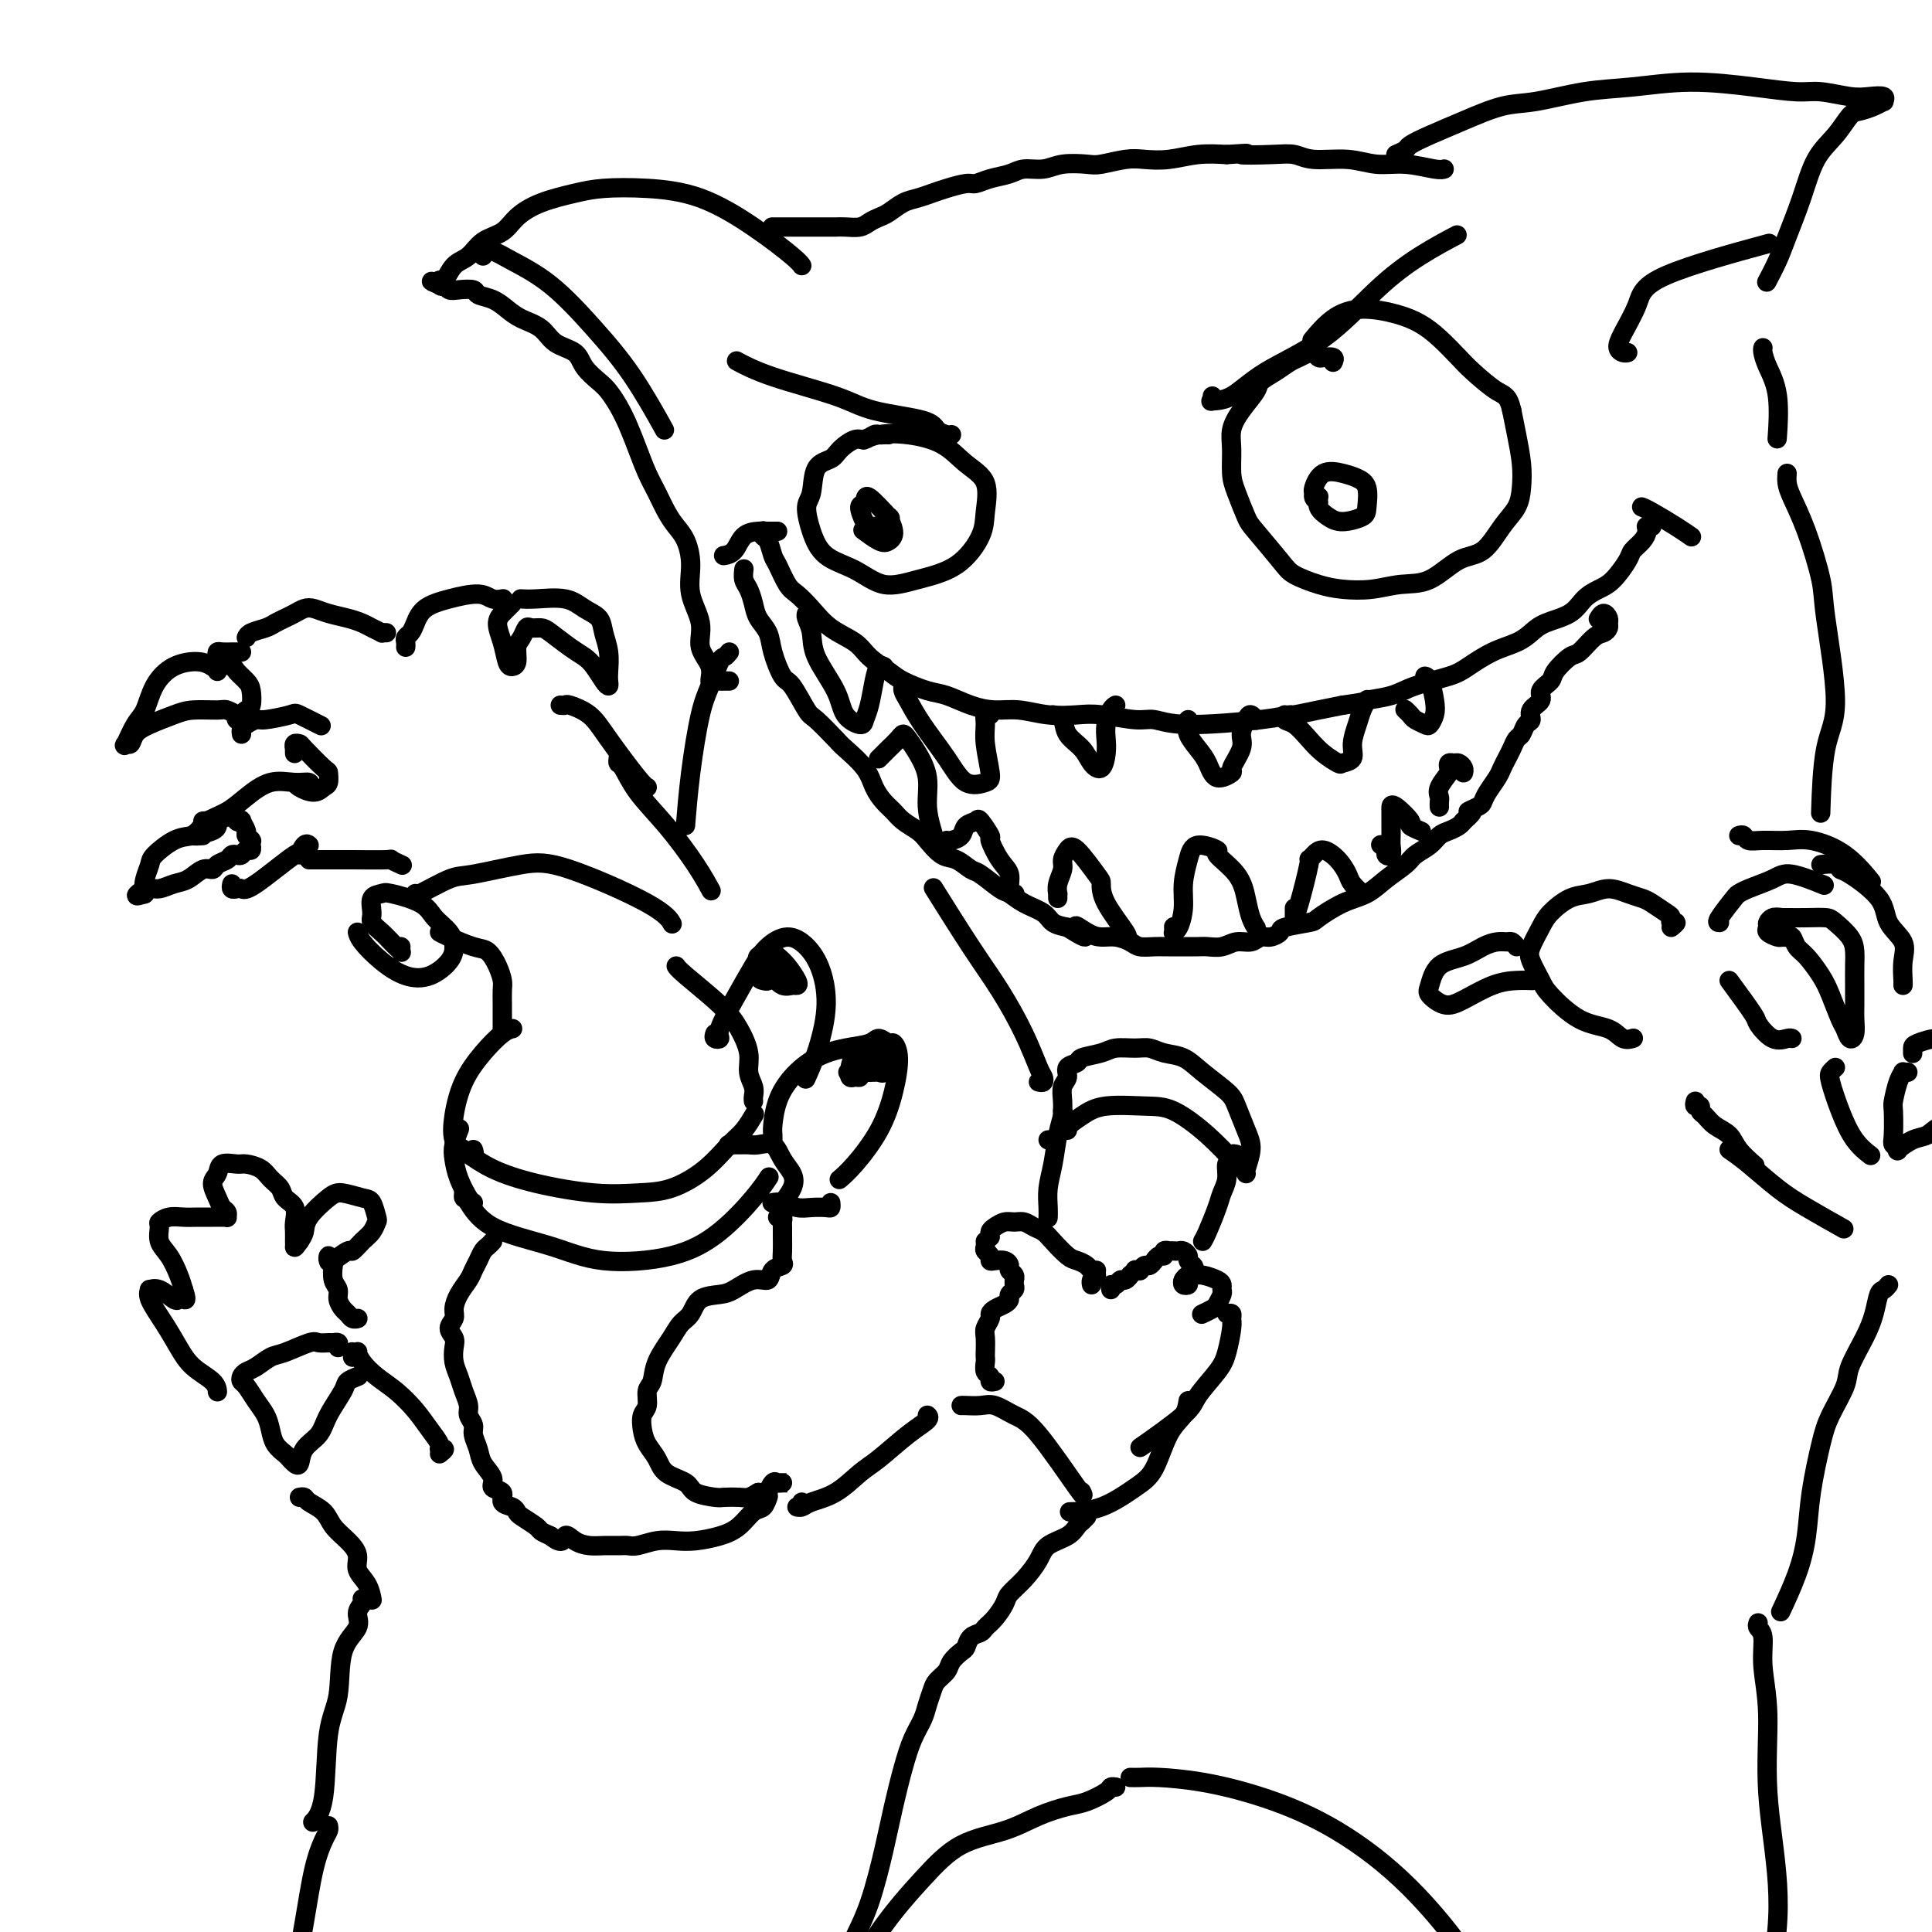<svg viewBox='0 0 400 400' version='1.1' xmlns='http://www.w3.org/2000/svg' xmlns:xlink='http://www.w3.org/1999/xlink'><g fill='none' stroke='rgb(0,0,0)' stroke-width='4' stroke-linecap='round' stroke-linejoin='round'><path d='M96,247c-0.042,0.435 -0.084,0.870 0,1c0.084,0.130 0.294,-0.046 1,1c0.706,1.046 1.908,3.315 5,5c3.092,1.685 8.074,2.787 12,4c3.926,1.213 6.797,2.538 11,3c4.203,0.462 9.740,0.060 14,-1c4.260,-1.060 7.245,-2.779 10,-5c2.755,-2.221 5.280,-4.944 7,-7c1.720,-2.056 2.634,-3.445 3,-4c0.366,-0.555 0.183,-0.278 0,0'/><path d='M98,249c-0.224,-0.073 -0.449,-0.146 -1,-1c-0.551,-0.854 -1.429,-2.488 -2,-4c-0.571,-1.512 -0.833,-2.900 -1,-4c-0.167,-1.100 -0.237,-1.912 0,-3c0.237,-1.088 0.782,-2.454 1,-3c0.218,-0.546 0.109,-0.273 0,0'/><path d='M95,238c-0.126,-0.042 -0.252,-0.085 0,0c0.252,0.085 0.883,0.296 2,1c1.117,0.704 2.719,1.901 5,3c2.281,1.099 5.242,2.102 9,3c3.758,0.898 8.312,1.692 12,2c3.688,0.308 6.510,0.131 9,0c2.490,-0.131 4.646,-0.214 7,-1c2.354,-0.786 4.904,-2.274 7,-4c2.096,-1.726 3.737,-3.689 5,-5c1.263,-1.311 2.148,-1.968 3,-3c0.852,-1.032 1.672,-2.438 2,-3c0.328,-0.562 0.164,-0.281 0,0'/><path d='M151,237c-0.176,-0.001 -0.353,-0.003 0,0c0.353,0.003 1.235,0.010 2,0c0.765,-0.010 1.413,-0.036 2,0c0.587,0.036 1.112,0.133 2,0c0.888,-0.133 2.140,-0.498 3,0c0.860,0.498 1.330,1.857 2,3c0.670,1.143 1.540,2.069 2,3c0.460,0.931 0.508,1.866 0,3c-0.508,1.134 -1.574,2.467 -2,3c-0.426,0.533 -0.213,0.267 0,0'/><path d='M98,238c0.168,0.504 0.337,1.007 0,1c-0.337,-0.007 -1.179,-0.525 -2,-1c-0.821,-0.475 -1.622,-0.908 -2,-2c-0.378,-1.092 -0.332,-2.843 0,-5c0.332,-2.157 0.951,-4.722 2,-7c1.049,-2.278 2.529,-4.270 4,-6c1.471,-1.730 2.935,-3.196 4,-4c1.065,-0.804 1.733,-0.944 2,-1c0.267,-0.056 0.134,-0.028 0,0'/><path d='M156,228c-0.033,-0.263 -0.067,-0.527 0,-1c0.067,-0.473 0.234,-1.156 0,-2c-0.234,-0.844 -0.868,-1.851 -1,-3c-0.132,-1.149 0.238,-2.441 0,-4c-0.238,-1.559 -1.083,-3.385 -2,-5c-0.917,-1.615 -1.906,-3.021 -4,-5c-2.094,-1.979 -5.295,-4.533 -7,-6c-1.705,-1.467 -1.916,-1.848 -2,-2c-0.084,-0.152 -0.042,-0.076 0,0'/><path d='M104,213c0.000,0.300 0.001,0.601 0,0c-0.001,-0.601 -0.002,-2.103 0,-3c0.002,-0.897 0.009,-1.190 0,-2c-0.009,-0.810 -0.034,-2.138 0,-3c0.034,-0.862 0.125,-1.257 0,-2c-0.125,-0.743 -0.468,-1.835 -1,-3c-0.532,-1.165 -1.253,-2.403 -2,-3c-0.747,-0.597 -1.520,-0.552 -3,-1c-1.480,-0.448 -3.668,-1.390 -5,-2c-1.332,-0.610 -1.809,-0.889 -2,-1c-0.191,-0.111 -0.095,-0.056 0,0'/><path d='M83,196c-0.025,0.397 -0.051,0.794 0,1c0.051,0.206 0.178,0.221 0,0c-0.178,-0.221 -0.660,-0.677 -1,-1c-0.340,-0.323 -0.538,-0.514 -1,-1c-0.462,-0.486 -1.189,-1.268 -2,-2c-0.811,-0.732 -1.708,-1.413 -2,-2c-0.292,-0.587 0.019,-1.080 0,-2c-0.019,-0.920 -0.368,-2.266 0,-3c0.368,-0.734 1.454,-0.857 2,-1c0.546,-0.143 0.553,-0.306 2,0c1.447,0.306 4.334,1.082 6,2c1.666,0.918 2.110,1.980 3,3c0.890,1.020 2.228,1.999 3,3c0.772,1.001 0.980,2.026 1,3c0.020,0.974 -0.149,1.898 -1,3c-0.851,1.102 -2.386,2.383 -4,3c-1.614,0.617 -3.308,0.571 -5,0c-1.692,-0.571 -3.381,-1.669 -5,-3c-1.619,-1.331 -3.167,-2.897 -4,-4c-0.833,-1.103 -0.952,-1.744 -1,-2c-0.048,-0.256 -0.024,-0.128 0,0'/><path d='M86,185c-0.173,0.324 -0.346,0.649 1,0c1.346,-0.649 4.212,-2.271 6,-3c1.788,-0.729 2.497,-0.566 5,-1c2.503,-0.434 6.801,-1.464 10,-2c3.199,-0.536 5.301,-0.577 10,1c4.699,1.577 11.996,4.771 16,7c4.004,2.229 4.715,3.494 5,4c0.285,0.506 0.142,0.253 0,0'/><path d='M160,236c-0.004,0.084 -0.008,0.169 0,0c0.008,-0.169 0.026,-0.591 0,-1c-0.026,-0.409 -0.098,-0.806 0,-2c0.098,-1.194 0.365,-3.184 1,-5c0.635,-1.816 1.636,-3.458 3,-5c1.364,-1.542 3.090,-2.983 5,-4c1.910,-1.017 4.003,-1.609 6,-2c1.997,-0.391 3.898,-0.582 5,-1c1.102,-0.418 1.404,-1.062 2,-1c0.596,0.062 1.487,0.832 2,1c0.513,0.168 0.647,-0.265 1,0c0.353,0.265 0.924,1.227 1,3c0.076,1.773 -0.344,4.356 -1,7c-0.656,2.644 -1.547,5.348 -3,8c-1.453,2.652 -3.468,5.253 -5,7c-1.532,1.747 -2.581,2.642 -3,3c-0.419,0.358 -0.210,0.179 0,0'/><path d='M178,219c-0.145,0.331 -0.290,0.663 0,1c0.290,0.337 1.017,0.680 1,1c-0.017,0.320 -0.776,0.617 -1,1c-0.224,0.383 0.086,0.853 0,1c-0.086,0.147 -0.570,-0.027 -1,0c-0.430,0.027 -0.807,0.255 -1,0c-0.193,-0.255 -0.204,-0.994 0,-2c0.204,-1.006 0.622,-2.278 1,-3c0.378,-0.722 0.715,-0.894 1,-1c0.285,-0.106 0.518,-0.148 1,0c0.482,0.148 1.211,0.484 2,1c0.789,0.516 1.636,1.210 2,2c0.364,0.790 0.244,1.676 0,2c-0.244,0.324 -0.612,0.087 -1,0c-0.388,-0.087 -0.797,-0.023 -2,0c-1.203,0.023 -3.201,0.007 -4,0c-0.799,-0.007 -0.400,-0.003 0,0'/><path d='M148,214c-0.130,0.397 -0.260,0.795 0,1c0.260,0.205 0.911,0.218 1,0c0.089,-0.218 -0.385,-0.666 0,-2c0.385,-1.334 1.628,-3.555 3,-6c1.372,-2.445 2.871,-5.115 4,-7c1.129,-1.885 1.887,-2.984 3,-4c1.113,-1.016 2.580,-1.950 4,-2c1.420,-0.050 2.794,0.782 4,2c1.206,1.218 2.246,2.821 3,5c0.754,2.179 1.223,4.935 1,8c-0.223,3.065 -1.137,6.441 -2,9c-0.863,2.559 -1.675,4.303 -2,5c-0.325,0.697 -0.162,0.349 0,0'/><path d='M160,202c-0.445,-0.111 -0.889,-0.223 -1,0c-0.111,0.223 0.112,0.779 0,1c-0.112,0.221 -0.560,0.107 -1,0c-0.440,-0.107 -0.872,-0.208 -1,-1c-0.128,-0.792 0.048,-2.274 0,-3c-0.048,-0.726 -0.321,-0.696 0,-1c0.321,-0.304 1.235,-0.943 2,-1c0.765,-0.057 1.380,0.468 2,1c0.620,0.532 1.246,1.072 2,2c0.754,0.928 1.635,2.243 2,3c0.365,0.757 0.213,0.957 0,1c-0.213,0.043 -0.488,-0.069 -1,0c-0.512,0.069 -1.262,0.320 -2,0c-0.738,-0.320 -1.466,-1.209 -2,-2c-0.534,-0.791 -0.875,-1.482 -1,-2c-0.125,-0.518 -0.036,-0.862 0,-1c0.036,-0.138 0.018,-0.069 0,0'/><path d='M172,249c0.041,0.420 0.082,0.841 0,1c-0.082,0.159 -0.289,0.057 -1,0c-0.711,-0.057 -1.928,-0.068 -3,0c-1.072,0.068 -1.999,0.214 -3,0c-1.001,-0.214 -2.077,-0.788 -3,-1c-0.923,-0.212 -1.692,-0.060 -2,0c-0.308,0.060 -0.154,0.030 0,0'/><path d='M161,252c0.423,-0.094 0.845,-0.187 1,0c0.155,0.187 0.041,0.656 0,1c-0.041,0.344 -0.009,0.565 0,1c0.009,0.435 -0.005,1.085 0,2c0.005,0.915 0.028,2.096 0,3c-0.028,0.904 -0.106,1.533 0,2c0.106,0.467 0.397,0.773 0,1c-0.397,0.227 -1.483,0.376 -2,1c-0.517,0.624 -0.464,1.723 -1,2c-0.536,0.277 -1.663,-0.270 -3,0c-1.337,0.270 -2.886,1.356 -4,2c-1.114,0.644 -1.792,0.845 -3,1c-1.208,0.155 -2.947,0.263 -4,1c-1.053,0.737 -1.419,2.102 -2,3c-0.581,0.898 -1.375,1.328 -2,2c-0.625,0.672 -1.081,1.588 -2,3c-0.919,1.412 -2.303,3.322 -3,5c-0.697,1.678 -0.709,3.124 -1,4c-0.291,0.876 -0.860,1.182 -1,2c-0.140,0.818 0.151,2.147 0,3c-0.151,0.853 -0.744,1.229 -1,2c-0.256,0.771 -0.174,1.935 0,3c0.174,1.065 0.439,2.029 1,3c0.561,0.971 1.418,1.949 2,3c0.582,1.051 0.889,2.177 2,3c1.111,0.823 3.025,1.345 4,2c0.975,0.655 1.009,1.444 2,2c0.991,0.556 2.937,0.878 4,1c1.063,0.122 1.244,0.043 2,0c0.756,-0.043 2.088,-0.050 3,0c0.912,0.050 1.403,0.157 2,0c0.597,-0.157 1.298,-0.579 2,-1'/><path d='M157,309c2.415,0.121 1.954,0.425 2,0c0.046,-0.425 0.599,-1.578 1,-2c0.401,-0.422 0.648,-0.113 1,0c0.352,0.113 0.808,0.030 1,0c0.192,-0.030 0.119,-0.008 0,0c-0.119,0.008 -0.283,0.002 0,0c0.283,-0.002 1.014,-0.001 1,0c-0.014,0.001 -0.775,0.000 -1,0c-0.225,-0.000 0.084,-0.000 0,0c-0.084,0.000 -0.561,0.000 -1,0c-0.439,-0.000 -0.840,-0.000 -1,0c-0.160,0.000 -0.080,0.000 0,0'/><path d='M102,257c-0.333,0.357 -0.666,0.714 -1,1c-0.334,0.286 -0.670,0.502 -1,1c-0.330,0.498 -0.653,1.278 -1,2c-0.347,0.722 -0.719,1.387 -1,2c-0.281,0.613 -0.472,1.175 -1,2c-0.528,0.825 -1.392,1.912 -2,3c-0.608,1.088 -0.962,2.178 -1,3c-0.038,0.822 0.238,1.378 0,2c-0.238,0.622 -0.989,1.310 -1,2c-0.011,0.690 0.718,1.381 1,2c0.282,0.619 0.118,1.167 0,2c-0.118,0.833 -0.190,1.952 0,3c0.190,1.048 0.643,2.024 1,3c0.357,0.976 0.616,1.951 1,3c0.384,1.049 0.891,2.171 1,3c0.109,0.829 -0.179,1.366 0,2c0.179,0.634 0.827,1.367 1,2c0.173,0.633 -0.127,1.168 0,2c0.127,0.832 0.683,1.962 1,3c0.317,1.038 0.395,1.984 1,3c0.605,1.016 1.738,2.103 2,3c0.262,0.897 -0.347,1.602 0,2c0.347,0.398 1.649,0.487 2,1c0.351,0.513 -0.249,1.451 0,2c0.249,0.549 1.347,0.710 2,1c0.653,0.290 0.860,0.707 1,1c0.140,0.293 0.213,0.460 1,1c0.787,0.540 2.289,1.453 3,2c0.711,0.547 0.632,0.728 1,1c0.368,0.272 1.184,0.636 2,1'/><path d='M114,318c2.763,2.276 2.669,0.466 3,0c0.331,-0.466 1.086,0.411 2,1c0.914,0.589 1.986,0.891 3,1c1.014,0.109 1.968,0.025 3,0c1.032,-0.025 2.141,0.007 3,0c0.859,-0.007 1.467,-0.054 2,0c0.533,0.054 0.992,0.208 2,0c1.008,-0.208 2.566,-0.778 4,-1c1.434,-0.222 2.744,-0.095 4,0c1.256,0.095 2.459,0.157 4,0c1.541,-0.157 3.422,-0.533 5,-1c1.578,-0.467 2.854,-1.026 4,-2c1.146,-0.974 2.163,-2.364 3,-3c0.837,-0.636 1.495,-0.517 2,-1c0.505,-0.483 0.859,-1.566 1,-2c0.141,-0.434 0.071,-0.217 0,0'/><path d='M91,301c0.547,-0.435 1.095,-0.871 1,-1c-0.095,-0.129 -0.832,0.047 -1,0c-0.168,-0.047 0.234,-0.319 0,-1c-0.234,-0.681 -1.102,-1.771 -2,-3c-0.898,-1.229 -1.824,-2.596 -3,-4c-1.176,-1.404 -2.601,-2.846 -4,-4c-1.399,-1.154 -2.771,-2.022 -4,-3c-1.229,-0.978 -2.315,-2.067 -3,-3c-0.685,-0.933 -0.968,-1.710 -1,-2c-0.032,-0.290 0.188,-0.091 0,0c-0.188,0.091 -0.782,0.076 -1,0c-0.218,-0.076 -0.059,-0.213 0,0c0.059,0.213 0.017,0.775 0,1c-0.017,0.225 -0.008,0.112 0,0'/><path d='M70,279c0.097,-0.424 0.195,-0.847 0,-1c-0.195,-0.153 -0.682,-0.034 -1,0c-0.318,0.034 -0.469,-0.017 -1,0c-0.531,0.017 -1.444,0.102 -2,0c-0.556,-0.102 -0.754,-0.392 -2,0c-1.246,0.392 -3.539,1.467 -5,2c-1.461,0.533 -2.091,0.524 -3,1c-0.909,0.476 -2.098,1.435 -3,2c-0.902,0.565 -1.518,0.735 -2,1c-0.482,0.265 -0.830,0.626 -1,1c-0.170,0.374 -0.161,0.760 0,1c0.161,0.240 0.476,0.333 1,1c0.524,0.667 1.257,1.909 2,3c0.743,1.091 1.494,2.033 2,3c0.506,0.967 0.765,1.961 1,3c0.235,1.039 0.445,2.123 1,3c0.555,0.877 1.456,1.546 2,2c0.544,0.454 0.730,0.691 1,1c0.270,0.309 0.623,0.689 1,1c0.377,0.311 0.777,0.553 1,0c0.223,-0.553 0.268,-1.902 1,-3c0.732,-1.098 2.151,-1.944 3,-3c0.849,-1.056 1.128,-2.321 2,-4c0.872,-1.679 2.339,-3.770 3,-5c0.661,-1.230 0.517,-1.598 1,-2c0.483,-0.402 1.591,-0.839 2,-1c0.409,-0.161 0.117,-0.046 0,0c-0.117,0.046 -0.058,0.023 0,0'/><path d='M74,273c0.089,-0.026 0.177,-0.051 0,0c-0.177,0.051 -0.621,0.179 -1,0c-0.379,-0.179 -0.694,-0.666 -1,-1c-0.306,-0.334 -0.604,-0.516 -1,-1c-0.396,-0.484 -0.890,-1.268 -1,-2c-0.110,-0.732 0.163,-1.410 0,-2c-0.163,-0.590 -0.762,-1.091 -1,-2c-0.238,-0.909 -0.117,-2.226 0,-3c0.117,-0.774 0.228,-1.004 0,-1c-0.228,0.004 -0.797,0.242 -1,0c-0.203,-0.242 -0.042,-0.963 0,-1c0.042,-0.037 -0.036,0.611 0,1c0.036,0.389 0.184,0.519 1,0c0.816,-0.519 2.299,-1.687 3,-2c0.701,-0.313 0.619,0.231 1,0c0.381,-0.231 1.224,-1.235 2,-2c0.776,-0.765 1.486,-1.290 2,-2c0.514,-0.710 0.832,-1.606 1,-2c0.168,-0.394 0.185,-0.287 0,-1c-0.185,-0.713 -0.572,-2.245 -1,-3c-0.428,-0.755 -0.899,-0.732 -2,-1c-1.101,-0.268 -2.834,-0.826 -4,-1c-1.166,-0.174 -1.766,0.036 -3,1c-1.234,0.964 -3.101,2.683 -4,4c-0.899,1.317 -0.828,2.234 -1,3c-0.172,0.766 -0.586,1.383 -1,2'/><path d='M62,257c-1.154,1.653 -1.039,1.284 -1,1c0.039,-0.284 0.004,-0.485 0,-1c-0.004,-0.515 0.025,-1.345 0,-2c-0.025,-0.655 -0.104,-1.134 0,-2c0.104,-0.866 0.391,-2.119 0,-3c-0.391,-0.881 -1.460,-1.389 -2,-2c-0.540,-0.611 -0.552,-1.326 -1,-2c-0.448,-0.674 -1.332,-1.307 -2,-2c-0.668,-0.693 -1.120,-1.448 -2,-2c-0.880,-0.552 -2.188,-0.903 -3,-1c-0.812,-0.097 -1.129,0.061 -2,0c-0.871,-0.061 -2.297,-0.339 -3,0c-0.703,0.339 -0.682,1.295 -1,2c-0.318,0.705 -0.975,1.159 -1,2c-0.025,0.841 0.582,2.068 1,3c0.418,0.932 0.645,1.570 1,2c0.355,0.430 0.836,0.651 1,1c0.164,0.349 0.011,0.825 0,1c-0.011,0.175 0.122,0.047 0,0c-0.122,-0.047 -0.497,-0.014 -1,0c-0.503,0.014 -1.134,0.007 -2,0c-0.866,-0.007 -1.969,-0.015 -3,0c-1.031,0.015 -1.991,0.052 -3,0c-1.009,-0.052 -2.069,-0.192 -3,0c-0.931,0.192 -1.735,0.715 -2,1c-0.265,0.285 0.009,0.330 0,1c-0.009,0.670 -0.301,1.963 0,3c0.301,1.037 1.197,1.818 2,3c0.803,1.182 1.515,2.766 2,4c0.485,1.234 0.742,2.117 1,3'/><path d='M38,267c0.829,2.473 0.400,2.155 0,2c-0.400,-0.155 -0.772,-0.148 -1,0c-0.228,0.148 -0.312,0.435 -1,0c-0.688,-0.435 -1.979,-1.594 -3,-2c-1.021,-0.406 -1.771,-0.059 -2,0c-0.229,0.059 0.061,-0.172 0,0c-0.061,0.172 -0.475,0.745 0,2c0.475,1.255 1.840,3.191 3,5c1.160,1.809 2.115,3.490 3,5c0.885,1.510 1.701,2.848 3,4c1.299,1.152 3.080,2.118 4,3c0.920,0.882 0.977,1.681 1,2c0.023,0.319 0.011,0.160 0,0'/><path d='M62,310c0.389,-0.072 0.779,-0.144 1,0c0.221,0.144 0.274,0.503 1,1c0.726,0.497 2.126,1.133 3,2c0.874,0.867 1.221,1.964 2,3c0.779,1.036 1.988,2.012 3,3c1.012,0.988 1.826,1.988 2,3c0.174,1.012 -0.293,2.036 0,3c0.293,0.964 1.347,1.867 2,3c0.653,1.133 0.907,2.497 1,3c0.093,0.503 0.027,0.144 0,0c-0.027,-0.144 -0.013,-0.072 0,0'/><path d='M75,331c0.137,0.263 0.273,0.527 0,1c-0.273,0.473 -0.956,1.157 -1,2c-0.044,0.843 0.550,1.846 0,3c-0.550,1.154 -2.246,2.460 -3,5c-0.754,2.540 -0.567,6.313 -1,9c-0.433,2.687 -1.487,4.287 -2,8c-0.513,3.713 -0.484,9.538 -1,13c-0.516,3.462 -1.576,4.561 -2,5c-0.424,0.439 -0.212,0.220 0,0'/><path d='M166,311c0.136,0.428 0.271,0.857 0,1c-0.271,0.143 -0.950,0.001 -1,0c-0.050,-0.001 0.529,0.140 1,0c0.471,-0.140 0.835,-0.561 2,-1c1.165,-0.439 3.133,-0.895 5,-2c1.867,-1.105 3.635,-2.860 5,-4c1.365,-1.140 2.327,-1.665 4,-3c1.673,-1.335 4.057,-3.482 6,-5c1.943,-1.518 3.446,-2.409 4,-3c0.554,-0.591 0.158,-0.883 0,-1c-0.158,-0.117 -0.079,-0.058 0,0'/><path d='M199,291c0.148,-0.014 0.296,-0.028 1,0c0.704,0.028 1.965,0.097 3,0c1.035,-0.097 1.843,-0.359 3,0c1.157,0.359 2.664,1.339 4,2c1.336,0.661 2.503,1.002 5,4c2.497,2.998 6.326,8.653 8,11c1.674,2.347 1.193,1.385 1,1c-0.193,-0.385 -0.096,-0.192 0,0'/><path d='M225,314c-0.341,0.358 -0.681,0.717 -1,1c-0.319,0.283 -0.616,0.491 -1,1c-0.384,0.509 -0.856,1.320 -2,2c-1.144,0.680 -2.960,1.231 -4,2c-1.040,0.769 -1.304,1.757 -2,3c-0.696,1.243 -1.826,2.742 -3,4c-1.174,1.258 -2.394,2.274 -3,3c-0.606,0.726 -0.600,1.163 -1,2c-0.400,0.837 -1.207,2.073 -2,3c-0.793,0.927 -1.573,1.543 -2,2c-0.427,0.457 -0.500,0.755 -1,1c-0.500,0.245 -1.428,0.436 -2,1c-0.572,0.564 -0.787,1.502 -1,2c-0.213,0.498 -0.424,0.555 -1,1c-0.576,0.445 -1.516,1.277 -2,2c-0.484,0.723 -0.510,1.337 -1,2c-0.490,0.663 -1.444,1.376 -2,2c-0.556,0.624 -0.715,1.161 -1,2c-0.285,0.839 -0.695,1.982 -1,3c-0.305,1.018 -0.504,1.912 -1,3c-0.496,1.088 -1.290,2.371 -2,4c-0.710,1.629 -1.336,3.604 -2,6c-0.664,2.396 -1.366,5.214 -2,8c-0.634,2.786 -1.201,5.539 -2,9c-0.799,3.461 -1.830,7.629 -3,11c-1.170,3.371 -2.479,5.945 -4,9c-1.521,3.055 -3.256,6.592 -6,10c-2.744,3.408 -6.498,6.688 -8,8c-1.502,1.312 -0.751,0.656 0,0'/><path d='M68,378c0.065,0.310 0.130,0.619 0,1c-0.130,0.381 -0.455,0.832 -1,2c-0.545,1.168 -1.309,3.053 -2,6c-0.691,2.947 -1.309,6.955 -2,11c-0.691,4.045 -1.455,8.128 -2,12c-0.545,3.872 -0.870,7.535 -1,9c-0.130,1.465 -0.065,0.733 0,0'/><path d='M206,286c-0.453,0.097 -0.906,0.194 -1,0c-0.094,-0.194 0.171,-0.680 0,-1c-0.171,-0.320 -0.778,-0.474 -1,-1c-0.222,-0.526 -0.061,-1.425 0,-2c0.061,-0.575 0.020,-0.826 0,-1c-0.020,-0.174 -0.020,-0.270 0,-1c0.020,-0.730 0.060,-2.093 0,-3c-0.060,-0.907 -0.220,-1.356 0,-2c0.220,-0.644 0.819,-1.482 1,-2c0.181,-0.518 -0.058,-0.716 0,-1c0.058,-0.284 0.412,-0.653 1,-1c0.588,-0.347 1.412,-0.670 2,-1c0.588,-0.330 0.942,-0.667 1,-1c0.058,-0.333 -0.181,-0.663 0,-1c0.181,-0.337 0.782,-0.682 1,-1c0.218,-0.318 0.055,-0.610 0,-1c-0.055,-0.390 0.000,-0.878 0,-1c-0.000,-0.122 -0.055,0.121 0,0c0.055,-0.121 0.218,-0.607 0,-1c-0.218,-0.393 -0.819,-0.693 -1,-1c-0.181,-0.307 0.058,-0.621 0,-1c-0.058,-0.379 -0.412,-0.823 -1,-1c-0.588,-0.177 -1.412,-0.089 -2,0c-0.588,0.089 -0.942,0.178 -1,0c-0.058,-0.178 0.181,-0.622 0,-1c-0.181,-0.378 -0.780,-0.689 -1,-1c-0.220,-0.311 -0.059,-0.622 0,-1c0.059,-0.378 0.017,-0.822 0,-1c-0.017,-0.178 -0.008,-0.089 0,0'/><path d='M227,264c-0.422,0.311 -0.844,0.622 -1,1c-0.156,0.378 -0.044,0.822 0,1c0.044,0.178 0.022,0.089 0,0'/><path d='M205,256c0.018,0.091 0.035,0.182 0,0c-0.035,-0.182 -0.123,-0.638 0,-1c0.123,-0.362 0.455,-0.630 1,-1c0.545,-0.370 1.301,-0.843 2,-1c0.699,-0.157 1.341,0.001 2,0c0.659,-0.001 1.335,-0.162 2,0c0.665,0.162 1.319,0.645 2,1c0.681,0.355 1.391,0.581 2,1c0.609,0.419 1.119,1.030 2,2c0.881,0.970 2.135,2.298 3,3c0.865,0.702 1.342,0.776 2,1c0.658,0.224 1.496,0.596 2,1c0.504,0.404 0.674,0.840 1,1c0.326,0.160 0.807,0.046 1,0c0.193,-0.046 0.096,-0.023 0,0'/><path d='M230,267c-0.089,-0.455 -0.177,-0.911 0,-1c0.177,-0.089 0.621,0.187 1,0c0.379,-0.187 0.694,-0.839 1,-1c0.306,-0.161 0.603,0.167 1,0c0.397,-0.167 0.895,-0.830 1,-1c0.105,-0.170 -0.183,0.152 0,0c0.183,-0.152 0.837,-0.777 1,-1c0.163,-0.223 -0.164,-0.045 0,0c0.164,0.045 0.818,-0.045 1,0c0.182,0.045 -0.110,0.223 0,0c0.110,-0.223 0.621,-0.848 1,-1c0.379,-0.152 0.628,0.171 1,0c0.372,-0.171 0.869,-0.834 1,-1c0.131,-0.166 -0.105,0.166 0,0c0.105,-0.166 0.549,-0.829 1,-1c0.451,-0.171 0.908,0.150 1,0c0.092,-0.150 -0.183,-0.772 0,-1c0.183,-0.228 0.822,-0.062 1,0c0.178,0.062 -0.106,0.020 0,0c0.106,-0.020 0.602,-0.016 1,0c0.398,0.016 0.699,0.046 1,0c0.301,-0.046 0.604,-0.168 1,0c0.396,0.168 0.887,0.626 1,1c0.113,0.374 -0.151,0.664 0,1c0.151,0.336 0.716,0.718 1,1c0.284,0.282 0.286,0.465 0,1c-0.286,0.535 -0.860,1.422 -1,2c-0.140,0.578 0.155,0.848 0,1c-0.155,0.152 -0.758,0.186 -1,0c-0.242,-0.186 -0.121,-0.593 0,-1'/><path d='M245,265c-0.205,0.835 -0.216,0.423 0,0c0.216,-0.423 0.661,-0.857 1,-1c0.339,-0.143 0.574,0.003 1,0c0.426,-0.003 1.043,-0.157 2,0c0.957,0.157 2.253,0.623 3,1c0.747,0.377 0.944,0.664 1,1c0.056,0.336 -0.031,0.721 0,1c0.031,0.279 0.180,0.453 0,1c-0.180,0.547 -0.687,1.466 -1,2c-0.313,0.534 -0.430,0.682 -1,1c-0.570,0.318 -1.591,0.805 -2,1c-0.409,0.195 -0.204,0.097 0,0'/><path d='M254,272c0.429,-0.087 0.857,-0.174 1,0c0.143,0.174 -0.000,0.609 0,1c0.000,0.391 0.144,0.737 0,2c-0.144,1.263 -0.576,3.443 -1,5c-0.424,1.557 -0.840,2.492 -2,4c-1.160,1.508 -3.063,3.590 -4,5c-0.937,1.410 -0.906,2.149 -3,4c-2.094,1.851 -6.313,4.815 -8,6c-1.687,1.185 -0.844,0.593 0,0'/><path d='M246,290c-0.153,1.003 -0.306,2.006 -1,3c-0.694,0.994 -1.928,1.979 -3,4c-1.072,2.021 -1.984,5.077 -3,7c-1.016,1.923 -2.138,2.711 -4,4c-1.862,1.289 -4.463,3.078 -7,4c-2.537,0.922 -5.011,0.978 -6,1c-0.989,0.022 -0.495,0.011 0,0'/><path d='M217,252c-0.007,0.135 -0.013,0.270 0,0c0.013,-0.270 0.046,-0.944 0,-2c-0.046,-1.056 -0.170,-2.493 0,-4c0.170,-1.507 0.634,-3.083 1,-5c0.366,-1.917 0.634,-4.174 1,-6c0.366,-1.826 0.829,-3.223 1,-4c0.171,-0.777 0.049,-0.936 0,-1c-0.049,-0.064 -0.024,-0.032 0,0'/><path d='M217,236c0.292,0.152 0.583,0.303 1,0c0.417,-0.303 0.958,-1.062 2,-2c1.042,-0.938 2.584,-2.055 4,-3c1.416,-0.945 2.706,-1.716 5,-2c2.294,-0.284 5.593,-0.079 8,0c2.407,0.079 3.924,0.031 6,1c2.076,0.969 4.713,2.953 7,5c2.287,2.047 4.225,4.156 5,5c0.775,0.844 0.388,0.422 0,0'/><path d='M221,234c-0.423,-0.465 -0.847,-0.929 -1,-1c-0.153,-0.071 -0.037,0.252 0,0c0.037,-0.252 -0.006,-1.079 0,-2c0.006,-0.921 0.062,-1.934 0,-3c-0.062,-1.066 -0.241,-2.183 0,-3c0.241,-0.817 0.901,-1.332 1,-2c0.099,-0.668 -0.361,-1.489 0,-2c0.361,-0.511 1.545,-0.711 2,-1c0.455,-0.289 0.180,-0.667 1,-1c0.820,-0.333 2.736,-0.622 4,-1c1.264,-0.378 1.878,-0.846 3,-1c1.122,-0.154 2.752,0.005 4,0c1.248,-0.005 2.113,-0.174 3,0c0.887,0.174 1.795,0.691 3,1c1.205,0.309 2.707,0.410 4,1c1.293,0.590 2.376,1.668 4,3c1.624,1.332 3.790,2.917 5,4c1.210,1.083 1.463,1.663 2,3c0.537,1.337 1.359,3.430 2,5c0.641,1.570 1.100,2.617 1,4c-0.100,1.383 -0.758,3.103 -1,4c-0.242,0.897 -0.069,0.971 0,1c0.069,0.029 0.035,0.015 0,0'/><path d='M256,239c-0.455,-0.102 -0.910,-0.204 -1,0c-0.090,0.204 0.184,0.713 0,1c-0.184,0.287 -0.826,0.353 -1,1c-0.174,0.647 0.122,1.876 0,3c-0.122,1.124 -0.660,2.144 -1,3c-0.340,0.856 -0.483,1.549 -1,3c-0.517,1.451 -1.408,3.660 -2,5c-0.592,1.340 -0.883,1.811 -1,2c-0.117,0.189 -0.058,0.094 0,0'/><path d='M276,75c0.203,-0.415 0.406,-0.830 0,-1c-0.406,-0.170 -1.421,-0.095 -2,0c-0.579,0.095 -0.721,0.210 -1,0c-0.279,-0.210 -0.696,-0.744 -1,-1c-0.304,-0.256 -0.495,-0.234 -1,0c-0.505,0.234 -1.324,0.680 -2,1c-0.676,0.320 -1.210,0.514 -2,1c-0.790,0.486 -1.837,1.263 -3,2c-1.163,0.737 -2.441,1.434 -3,2c-0.559,0.566 -0.399,1.001 -1,2c-0.601,0.999 -1.963,2.562 -3,4c-1.037,1.438 -1.749,2.753 -2,4c-0.251,1.247 -0.040,2.427 0,4c0.040,1.573 -0.092,3.538 0,5c0.092,1.462 0.406,2.422 1,4c0.594,1.578 1.467,3.774 2,5c0.533,1.226 0.728,1.481 2,3c1.272,1.519 3.623,4.303 5,6c1.377,1.697 1.781,2.307 3,3c1.219,0.693 3.255,1.468 5,2c1.745,0.532 3.200,0.822 5,1c1.800,0.178 3.944,0.244 6,0c2.056,-0.244 4.024,-0.799 6,-1c1.976,-0.201 3.962,-0.048 6,-1c2.038,-0.952 4.129,-3.009 6,-4c1.871,-0.991 3.521,-0.917 5,-2c1.479,-1.083 2.786,-3.324 4,-5c1.214,-1.676 2.336,-2.786 3,-4c0.664,-1.214 0.869,-2.532 1,-4c0.131,-1.468 0.189,-3.088 0,-5c-0.189,-1.912 -0.625,-4.118 -1,-6c-0.375,-1.882 -0.687,-3.441 -1,-5'/><path d='M313,85c-0.720,-3.173 -1.521,-3.105 -3,-4c-1.479,-0.895 -3.635,-2.754 -5,-4c-1.365,-1.246 -1.939,-1.880 -3,-3c-1.061,-1.120 -2.611,-2.727 -4,-4c-1.389,-1.273 -2.618,-2.211 -4,-3c-1.382,-0.789 -2.917,-1.430 -5,-2c-2.083,-0.570 -4.713,-1.070 -7,-1c-2.287,0.070 -4.231,0.711 -6,2c-1.769,1.289 -3.363,3.225 -4,4c-0.637,0.775 -0.319,0.387 0,0'/><path d='M273,104c-0.432,-0.316 -0.863,-0.632 -1,-1c-0.137,-0.368 0.021,-0.790 0,-1c-0.021,-0.210 -0.223,-0.210 0,-1c0.223,-0.790 0.869,-2.370 2,-3c1.131,-0.630 2.748,-0.310 4,0c1.252,0.310 2.141,0.609 3,1c0.859,0.391 1.689,0.873 2,2c0.311,1.127 0.104,2.899 0,4c-0.104,1.101 -0.105,1.531 -1,2c-0.895,0.469 -2.685,0.976 -4,1c-1.315,0.024 -2.157,-0.437 -3,-1c-0.843,-0.563 -1.689,-1.229 -2,-2c-0.311,-0.771 -0.089,-1.649 0,-2c0.089,-0.351 0.044,-0.176 0,0'/><path d='M251,82c0.085,0.423 0.171,0.845 0,1c-0.171,0.155 -0.597,0.042 0,0c0.597,-0.042 2.218,-0.012 4,-1c1.782,-0.988 3.725,-2.994 7,-5c3.275,-2.006 7.880,-4.013 12,-7c4.120,-2.987 7.754,-6.955 11,-10c3.246,-3.045 6.105,-5.166 9,-7c2.895,-1.834 5.827,-3.381 7,-4c1.173,-0.619 0.586,-0.309 0,0'/><path d='M184,90c-0.326,-0.009 -0.653,-0.018 -1,0c-0.347,0.018 -0.716,0.063 -1,0c-0.284,-0.063 -0.483,-0.234 -1,0c-0.517,0.234 -1.350,0.875 -2,1c-0.650,0.125 -1.115,-0.265 -2,0c-0.885,0.265 -2.189,1.185 -3,2c-0.811,0.815 -1.129,1.525 -2,2c-0.871,0.475 -2.293,0.715 -3,2c-0.707,1.285 -0.697,3.617 -1,5c-0.303,1.383 -0.919,1.818 -1,3c-0.081,1.182 0.372,3.109 1,5c0.628,1.891 1.430,3.744 3,5c1.570,1.256 3.910,1.915 6,3c2.090,1.085 3.932,2.596 6,3c2.068,0.404 4.361,-0.300 7,-1c2.639,-0.700 5.624,-1.397 8,-3c2.376,-1.603 4.144,-4.113 5,-6c0.856,-1.887 0.800,-3.150 1,-5c0.200,-1.850 0.654,-4.286 0,-6c-0.654,-1.714 -2.417,-2.704 -4,-4c-1.583,-1.296 -2.985,-2.897 -5,-4c-2.015,-1.103 -4.643,-1.708 -7,-2c-2.357,-0.292 -4.442,-0.271 -6,0c-1.558,0.271 -2.588,0.792 -3,1c-0.412,0.208 -0.206,0.104 0,0'/><path d='M182,109c-0.329,-0.007 -0.659,-0.014 -1,0c-0.341,0.014 -0.694,0.048 -1,0c-0.306,-0.048 -0.564,-0.179 -1,-1c-0.436,-0.821 -1.050,-2.331 -1,-3c0.050,-0.669 0.764,-0.495 1,-1c0.236,-0.505 -0.006,-1.687 1,-1c1.006,0.687 3.260,3.244 4,4c0.740,0.756 -0.033,-0.288 0,0c0.033,0.288 0.874,1.909 1,3c0.126,1.091 -0.461,1.653 -1,2c-0.539,0.347 -1.030,0.478 -2,0c-0.970,-0.478 -2.420,-1.565 -3,-2c-0.580,-0.435 -0.290,-0.217 0,0'/><path d='M197,90c-0.217,0.064 -0.434,0.128 -1,0c-0.566,-0.128 -1.482,-0.449 -2,-1c-0.518,-0.551 -0.637,-1.332 -3,-2c-2.363,-0.668 -6.970,-1.223 -10,-2c-3.030,-0.777 -4.482,-1.775 -8,-3c-3.518,-1.225 -9.101,-2.676 -13,-4c-3.899,-1.324 -6.114,-2.521 -7,-3c-0.886,-0.479 -0.443,-0.239 0,0'/><path d='M158,110c-0.006,0.028 -0.013,0.056 0,0c0.013,-0.056 0.044,-0.197 0,0c-0.044,0.197 -0.163,0.732 0,1c0.163,0.268 0.609,0.270 1,1c0.391,0.730 0.726,2.190 1,3c0.274,0.810 0.487,0.972 1,2c0.513,1.028 1.327,2.922 2,4c0.673,1.078 1.203,1.341 2,2c0.797,0.659 1.859,1.713 3,3c1.141,1.287 2.362,2.806 4,4c1.638,1.194 3.695,2.064 5,3c1.305,0.936 1.860,1.937 3,3c1.140,1.063 2.867,2.186 4,3c1.133,0.814 1.674,1.318 3,2c1.326,0.682 3.438,1.541 5,2c1.562,0.459 2.576,0.519 4,1c1.424,0.481 3.259,1.383 5,2c1.741,0.617 3.390,0.949 5,1c1.610,0.051 3.183,-0.178 5,0c1.817,0.178 3.878,0.765 6,1c2.122,0.235 4.305,0.120 6,0c1.695,-0.120 2.904,-0.245 5,0c2.096,0.245 5.081,0.860 7,1c1.919,0.140 2.773,-0.196 4,0c1.227,0.196 2.827,0.925 7,1c4.173,0.075 10.919,-0.505 15,-1c4.081,-0.495 5.496,-0.906 6,-1c0.504,-0.094 0.097,0.129 1,0c0.903,-0.129 3.115,-0.608 5,-1c1.885,-0.392 3.442,-0.696 5,-1'/><path d='M278,146c5.834,-0.810 4.418,-0.835 5,-1c0.582,-0.165 3.161,-0.471 5,-1c1.839,-0.529 2.936,-1.282 5,-2c2.064,-0.718 5.095,-1.399 7,-2c1.905,-0.601 2.685,-1.120 4,-2c1.315,-0.880 3.164,-2.122 5,-3c1.836,-0.878 3.660,-1.394 5,-2c1.340,-0.606 2.196,-1.304 3,-2c0.804,-0.696 1.555,-1.392 3,-2c1.445,-0.608 3.585,-1.129 5,-2c1.415,-0.871 2.104,-2.092 3,-3c0.896,-0.908 1.998,-1.503 3,-2c1.002,-0.497 1.905,-0.896 3,-2c1.095,-1.104 2.383,-2.912 3,-4c0.617,-1.088 0.562,-1.454 1,-2c0.438,-0.546 1.367,-1.271 2,-2c0.633,-0.729 0.968,-1.463 1,-2c0.032,-0.537 -0.239,-0.876 0,-1c0.239,-0.124 0.987,-0.033 1,0c0.013,0.033 -0.711,0.010 -1,0c-0.289,-0.010 -0.145,-0.005 0,0'/><path d='M340,105c-0.099,-0.038 -0.198,-0.077 0,0c0.198,0.077 0.692,0.268 2,1c1.308,0.732 3.429,2.005 5,3c1.571,0.995 2.592,1.713 3,2c0.408,0.287 0.204,0.144 0,0'/><path d='M161,110c-0.442,0.001 -0.885,0.001 -1,0c-0.115,-0.001 0.097,-0.004 0,0c-0.097,0.004 -0.503,0.015 -1,0c-0.497,-0.015 -1.086,-0.057 -2,0c-0.914,0.057 -2.152,0.211 -3,1c-0.848,0.789 -1.305,2.212 -2,3c-0.695,0.788 -1.627,0.939 -2,1c-0.373,0.061 -0.186,0.030 0,0'/><path d='M154,118c0.023,-0.185 0.047,-0.370 0,0c-0.047,0.370 -0.163,1.295 0,2c0.163,0.705 0.606,1.190 1,2c0.394,0.810 0.739,1.944 1,3c0.261,1.056 0.439,2.033 1,3c0.561,0.967 1.506,1.923 2,3c0.494,1.077 0.539,2.275 1,4c0.461,1.725 1.339,3.979 2,5c0.661,1.021 1.106,0.810 2,2c0.894,1.190 2.239,3.781 3,5c0.761,1.219 0.938,1.068 2,2c1.062,0.932 3.008,2.949 4,4c0.992,1.051 1.028,1.135 2,2c0.972,0.865 2.878,2.511 4,4c1.122,1.489 1.459,2.822 2,4c0.541,1.178 1.285,2.201 2,3c0.715,0.799 1.402,1.374 2,2c0.598,0.626 1.107,1.304 2,2c0.893,0.696 2.169,1.409 3,2c0.831,0.591 1.218,1.059 2,2c0.782,0.941 1.960,2.354 3,3c1.040,0.646 1.941,0.525 3,1c1.059,0.475 2.277,1.545 3,2c0.723,0.455 0.950,0.296 2,1c1.050,0.704 2.924,2.272 4,3c1.076,0.728 1.355,0.615 2,1c0.645,0.385 1.658,1.268 3,2c1.342,0.732 3.015,1.312 4,2c0.985,0.688 1.281,1.482 2,2c0.719,0.518 1.859,0.759 3,1'/><path d='M221,192c6.249,3.979 2.872,0.925 2,0c-0.872,-0.925 0.763,0.278 2,1c1.237,0.722 2.078,0.964 3,1c0.922,0.036 1.925,-0.134 3,0c1.075,0.134 2.223,0.572 3,1c0.777,0.428 1.184,0.847 2,1c0.816,0.153 2.043,0.041 3,0c0.957,-0.041 1.645,-0.011 2,0c0.355,0.011 0.377,0.004 1,0c0.623,-0.004 1.846,-0.005 3,0c1.154,0.005 2.238,0.017 3,0c0.762,-0.017 1.201,-0.061 2,0c0.799,0.061 1.957,0.227 3,0c1.043,-0.227 1.972,-0.849 3,-1c1.028,-0.151 2.155,0.167 3,0c0.845,-0.167 1.407,-0.819 2,-1c0.593,-0.181 1.216,0.108 2,0c0.784,-0.108 1.727,-0.613 2,-1c0.273,-0.387 -0.125,-0.655 1,-1c1.125,-0.345 3.773,-0.767 5,-1c1.227,-0.233 1.032,-0.279 2,-1c0.968,-0.721 3.098,-2.119 5,-3c1.902,-0.881 3.577,-1.247 5,-2c1.423,-0.753 2.594,-1.893 4,-3c1.406,-1.107 3.048,-2.180 4,-3c0.952,-0.820 1.214,-1.385 2,-2c0.786,-0.615 2.094,-1.278 3,-2c0.906,-0.722 1.408,-1.503 2,-2c0.592,-0.497 1.275,-0.711 2,-1c0.725,-0.289 1.493,-0.654 2,-1c0.507,-0.346 0.754,-0.673 1,-1'/><path d='M303,170c3.213,-2.723 1.246,-2.032 1,-2c-0.246,0.032 1.229,-0.596 2,-1c0.771,-0.404 0.836,-0.583 1,-1c0.164,-0.417 0.425,-1.070 1,-2c0.575,-0.930 1.463,-2.137 2,-3c0.537,-0.863 0.721,-1.382 1,-2c0.279,-0.618 0.652,-1.335 1,-2c0.348,-0.665 0.672,-1.276 1,-2c0.328,-0.724 0.660,-1.559 1,-2c0.340,-0.441 0.688,-0.488 1,-1c0.312,-0.512 0.589,-1.488 1,-2c0.411,-0.512 0.954,-0.560 1,-1c0.046,-0.440 -0.407,-1.271 0,-2c0.407,-0.729 1.674,-1.355 2,-2c0.326,-0.645 -0.290,-1.308 0,-2c0.290,-0.692 1.485,-1.411 2,-2c0.515,-0.589 0.351,-1.047 1,-2c0.649,-0.953 2.111,-2.402 3,-3c0.889,-0.598 1.205,-0.345 2,-1c0.795,-0.655 2.070,-2.216 3,-3c0.930,-0.784 1.514,-0.789 2,-1c0.486,-0.211 0.873,-0.627 1,-1c0.127,-0.373 -0.005,-0.702 0,-1c0.005,-0.298 0.146,-0.564 0,-1c-0.146,-0.436 -0.578,-1.040 -1,-1c-0.422,0.040 -0.835,0.726 -1,1c-0.165,0.274 -0.083,0.137 0,0'/><path d='M167,127c0.030,-0.050 0.060,-0.100 0,0c-0.060,0.100 -0.211,0.351 0,1c0.211,0.649 0.785,1.695 1,3c0.215,1.305 0.071,2.870 1,5c0.929,2.130 2.931,4.827 4,7c1.069,2.173 1.203,3.824 2,5c0.797,1.176 2.255,1.877 3,2c0.745,0.123 0.778,-0.331 1,-1c0.222,-0.669 0.634,-1.552 1,-3c0.366,-1.448 0.686,-3.460 1,-5c0.314,-1.540 0.623,-2.607 1,-3c0.377,-0.393 0.822,-0.112 1,0c0.178,0.112 0.089,0.056 0,0'/><path d='M188,143c-0.427,0.135 -0.853,0.270 -1,0c-0.147,-0.270 -0.013,-0.944 0,-1c0.013,-0.056 -0.094,0.508 0,1c0.094,0.492 0.389,0.913 1,2c0.611,1.087 1.538,2.839 3,5c1.462,2.161 3.460,4.732 5,7c1.540,2.268 2.623,4.234 4,5c1.377,0.766 3.047,0.331 4,0c0.953,-0.331 1.187,-0.558 1,-2c-0.187,-1.442 -0.796,-4.099 -1,-6c-0.204,-1.901 -0.003,-3.046 0,-4c0.003,-0.954 -0.191,-1.718 0,-2c0.191,-0.282 0.769,-0.080 1,0c0.231,0.080 0.116,0.040 0,0'/><path d='M218,148c0.811,0.153 1.621,0.306 2,1c0.379,0.694 0.326,1.928 1,3c0.674,1.072 2.076,1.981 3,3c0.924,1.019 1.371,2.149 2,3c0.629,0.851 1.439,1.423 2,1c0.561,-0.423 0.872,-1.840 1,-3c0.128,-1.160 0.073,-2.062 0,-3c-0.073,-0.938 -0.164,-1.911 0,-3c0.164,-1.089 0.583,-2.293 1,-3c0.417,-0.707 0.834,-0.916 1,-1c0.166,-0.084 0.083,-0.042 0,0'/><path d='M246,149c0.047,0.270 0.094,0.540 0,1c-0.094,0.460 -0.329,1.111 0,2c0.329,0.889 1.221,2.017 2,3c0.779,0.983 1.446,1.820 2,3c0.554,1.180 0.995,2.704 2,3c1.005,0.296 2.574,-0.635 3,-1c0.426,-0.365 -0.289,-0.166 0,-1c0.289,-0.834 1.584,-2.703 2,-4c0.416,-1.297 -0.046,-2.022 0,-3c0.046,-0.978 0.600,-2.211 1,-3c0.400,-0.789 0.646,-1.136 1,-1c0.354,0.136 0.815,0.753 1,1c0.185,0.247 0.092,0.123 0,0'/><path d='M267,149c-0.434,0.141 -0.867,0.281 -1,0c-0.133,-0.281 0.036,-0.984 0,-1c-0.036,-0.016 -0.276,0.654 0,1c0.276,0.346 1.067,0.366 2,1c0.933,0.634 2.009,1.881 3,3c0.991,1.119 1.897,2.110 3,3c1.103,0.890 2.404,1.680 3,2c0.596,0.320 0.488,0.171 1,0c0.512,-0.171 1.643,-0.365 2,-1c0.357,-0.635 -0.062,-1.712 0,-3c0.062,-1.288 0.604,-2.789 1,-4c0.396,-1.211 0.645,-2.134 1,-3c0.355,-0.866 0.816,-1.676 1,-2c0.184,-0.324 0.092,-0.162 0,0'/><path d='M291,147c-0.098,-0.090 -0.195,-0.180 0,0c0.195,0.180 0.683,0.631 1,1c0.317,0.369 0.464,0.655 1,1c0.536,0.345 1.461,0.747 2,1c0.539,0.253 0.691,0.355 1,0c0.309,-0.355 0.776,-1.167 1,-2c0.224,-0.833 0.204,-1.687 0,-3c-0.204,-1.313 -0.593,-3.084 -1,-4c-0.407,-0.916 -0.830,-0.976 -1,-1c-0.170,-0.024 -0.085,-0.012 0,0'/><path d='M182,157c-0.097,0.097 -0.195,0.193 0,0c0.195,-0.193 0.681,-0.677 1,-1c0.319,-0.323 0.469,-0.485 1,-1c0.531,-0.515 1.442,-1.381 2,-2c0.558,-0.619 0.761,-0.989 1,-1c0.239,-0.011 0.513,0.338 1,1c0.487,0.662 1.189,1.639 2,3c0.811,1.361 1.733,3.107 2,5c0.267,1.893 -0.120,3.933 0,6c0.120,2.067 0.749,4.162 1,5c0.251,0.838 0.126,0.419 0,0'/><path d='M196,174c0.211,0.059 0.422,0.118 1,0c0.578,-0.118 1.522,-0.413 2,-1c0.478,-0.587 0.491,-1.467 1,-2c0.509,-0.533 1.515,-0.718 2,-1c0.485,-0.282 0.449,-0.659 1,0c0.551,0.659 1.688,2.355 2,3c0.312,0.645 -0.200,0.239 0,1c0.200,0.761 1.112,2.687 2,4c0.888,1.313 1.754,2.012 2,3c0.246,0.988 -0.126,2.266 0,3c0.126,0.734 0.750,0.924 1,1c0.250,0.076 0.125,0.038 0,0'/><path d='M219,186c-0.009,-0.462 -0.017,-0.925 0,-1c0.017,-0.075 0.060,0.236 0,0c-0.060,-0.236 -0.223,-1.021 0,-2c0.223,-0.979 0.830,-2.154 1,-3c0.170,-0.846 -0.098,-1.364 0,-2c0.098,-0.636 0.562,-1.391 1,-2c0.438,-0.609 0.850,-1.074 2,0c1.150,1.074 3.036,3.685 4,5c0.964,1.315 1.004,1.333 1,2c-0.004,0.667 -0.053,1.983 1,4c1.053,2.017 3.206,4.735 4,6c0.794,1.265 0.227,1.076 0,1c-0.227,-0.076 -0.113,-0.038 0,0'/><path d='M243,192c-0.006,-0.112 -0.012,-0.223 0,0c0.012,0.223 0.041,0.781 0,1c-0.041,0.219 -0.152,0.099 0,0c0.152,-0.099 0.566,-0.179 1,-1c0.434,-0.821 0.889,-2.384 1,-4c0.111,-1.616 -0.121,-3.283 0,-5c0.121,-1.717 0.596,-3.482 1,-5c0.404,-1.518 0.738,-2.787 2,-3c1.262,-0.213 3.451,0.632 4,1c0.549,0.368 -0.543,0.260 0,1c0.543,0.740 2.720,2.328 4,4c1.280,1.672 1.663,3.428 2,5c0.337,1.572 0.629,2.962 1,4c0.371,1.038 0.820,1.725 1,2c0.180,0.275 0.090,0.137 0,0'/><path d='M268,188c0.001,0.346 0.002,0.692 0,1c-0.002,0.308 -0.007,0.579 0,1c0.007,0.421 0.026,0.993 0,1c-0.026,0.007 -0.095,-0.550 0,-1c0.095,-0.450 0.356,-0.791 1,-3c0.644,-2.209 1.670,-6.286 2,-8c0.330,-1.714 -0.038,-1.066 0,-1c0.038,0.066 0.481,-0.450 1,-1c0.519,-0.550 1.113,-1.135 2,-1c0.887,0.135 2.066,0.989 3,2c0.934,1.011 1.621,2.178 2,3c0.379,0.822 0.448,1.298 1,2c0.552,0.702 1.586,1.629 2,2c0.414,0.371 0.207,0.185 0,0'/><path d='M286,175c-0.121,-0.086 -0.243,-0.173 0,0c0.243,0.173 0.850,0.604 1,1c0.150,0.396 -0.156,0.756 0,1c0.156,0.244 0.774,0.370 1,0c0.226,-0.370 0.060,-1.237 0,-2c-0.060,-0.763 -0.016,-1.423 0,-2c0.016,-0.577 0.002,-1.072 0,-2c-0.002,-0.928 0.008,-2.288 0,-3c-0.008,-0.712 -0.033,-0.776 0,-1c0.033,-0.224 0.125,-0.610 1,0c0.875,0.610 2.534,2.215 3,3c0.466,0.785 -0.259,0.750 0,1c0.259,0.250 1.503,0.786 2,1c0.497,0.214 0.249,0.107 0,0'/><path d='M298,167c-0.001,-0.025 -0.002,-0.050 0,0c0.002,0.050 0.008,0.175 0,0c-0.008,-0.175 -0.030,-0.648 0,-1c0.030,-0.352 0.112,-0.581 0,-1c-0.112,-0.419 -0.419,-1.026 0,-2c0.419,-0.974 1.565,-2.314 2,-3c0.435,-0.686 0.159,-0.717 0,-1c-0.159,-0.283 -0.200,-0.818 0,-1c0.200,-0.182 0.642,-0.010 1,0c0.358,0.010 0.632,-0.142 1,0c0.368,0.142 0.830,0.577 1,1c0.170,0.423 0.049,0.835 0,1c-0.049,0.165 -0.024,0.082 0,0'/><path d='M151,141c-0.330,-0.005 -0.661,-0.010 -1,0c-0.339,0.010 -0.687,0.034 -1,0c-0.313,-0.034 -0.589,-0.124 -1,0c-0.411,0.124 -0.955,0.464 -1,0c-0.045,-0.464 0.409,-1.732 0,-3c-0.409,-1.268 -1.681,-2.534 -2,-4c-0.319,-1.466 0.315,-3.130 0,-5c-0.315,-1.870 -1.579,-3.945 -2,-6c-0.421,-2.055 0.000,-4.090 0,-6c-0.000,-1.910 -0.423,-3.696 -1,-5c-0.577,-1.304 -1.309,-2.126 -2,-3c-0.691,-0.874 -1.340,-1.801 -2,-3c-0.660,-1.199 -1.332,-2.670 -2,-4c-0.668,-1.330 -1.334,-2.520 -2,-4c-0.666,-1.480 -1.332,-3.249 -2,-5c-0.668,-1.751 -1.338,-3.483 -2,-5c-0.662,-1.517 -1.316,-2.819 -2,-4c-0.684,-1.181 -1.398,-2.241 -2,-3c-0.602,-0.759 -1.094,-1.218 -2,-2c-0.906,-0.782 -2.227,-1.886 -3,-3c-0.773,-1.114 -0.997,-2.238 -2,-3c-1.003,-0.762 -2.785,-1.164 -4,-2c-1.215,-0.836 -1.864,-2.108 -3,-3c-1.136,-0.892 -2.761,-1.406 -4,-2c-1.239,-0.594 -2.093,-1.270 -3,-2c-0.907,-0.730 -1.868,-1.515 -3,-2c-1.132,-0.485 -2.436,-0.670 -3,-1c-0.564,-0.330 -0.389,-0.807 -1,-1c-0.611,-0.193 -2.009,-0.103 -3,0c-0.991,0.103 -1.574,0.220 -2,0c-0.426,-0.220 -0.693,-0.777 -1,-1c-0.307,-0.223 -0.653,-0.111 -1,0'/><path d='M91,59c-3.251,-1.412 -0.880,-0.441 0,0c0.880,0.441 0.269,0.352 0,0c-0.269,-0.352 -0.198,-0.966 0,-1c0.198,-0.034 0.521,0.511 1,0c0.479,-0.511 1.113,-2.079 2,-3c0.887,-0.921 2.026,-1.195 3,-2c0.974,-0.805 1.782,-2.142 3,-3c1.218,-0.858 2.846,-1.239 4,-2c1.154,-0.761 1.833,-1.904 3,-3c1.167,-1.096 2.821,-2.147 5,-3c2.179,-0.853 4.883,-1.507 7,-2c2.117,-0.493 3.645,-0.823 6,-1c2.355,-0.177 5.535,-0.201 9,0c3.465,0.201 7.216,0.629 11,2c3.784,1.371 7.602,3.687 11,6c3.398,2.313 6.376,4.623 8,6c1.624,1.377 1.892,1.822 2,2c0.108,0.178 0.054,0.089 0,0'/><path d='M100,53c0.041,-0.432 0.083,-0.864 0,-1c-0.083,-0.136 -0.289,0.025 0,0c0.289,-0.025 1.075,-0.235 2,0c0.925,0.235 1.990,0.916 4,2c2.010,1.084 4.967,2.572 8,5c3.033,2.428 6.143,5.795 9,9c2.857,3.205 5.462,6.247 8,10c2.538,3.753 5.011,8.215 6,10c0.989,1.785 0.495,0.892 0,0'/><path d='M160,47c-0.118,0.000 -0.236,0.000 0,0c0.236,-0.000 0.826,-0.000 1,0c0.174,0.000 -0.068,0.000 0,0c0.068,-0.000 0.444,-0.000 1,0c0.556,0.000 1.290,0.000 2,0c0.710,-0.000 1.397,-0.000 2,0c0.603,0.000 1.124,0.001 2,0c0.876,-0.001 2.107,-0.003 3,0c0.893,0.003 1.447,0.012 2,0c0.553,-0.012 1.106,-0.044 2,0c0.894,0.044 2.129,0.163 3,0c0.871,-0.163 1.377,-0.607 2,-1c0.623,-0.393 1.363,-0.735 2,-1c0.637,-0.265 1.169,-0.452 2,-1c0.831,-0.548 1.959,-1.457 3,-2c1.041,-0.543 1.993,-0.719 3,-1c1.007,-0.281 2.067,-0.667 3,-1c0.933,-0.333 1.737,-0.614 3,-1c1.263,-0.386 2.984,-0.878 4,-1c1.016,-0.122 1.328,0.126 2,0c0.672,-0.126 1.703,-0.626 3,-1c1.297,-0.374 2.858,-0.622 4,-1c1.142,-0.378 1.864,-0.885 3,-1c1.136,-0.115 2.684,0.162 4,0c1.316,-0.162 2.399,-0.762 4,-1c1.601,-0.238 3.721,-0.115 5,0c1.279,0.115 1.716,0.223 3,0c1.284,-0.223 3.416,-0.778 5,-1c1.584,-0.222 2.620,-0.111 4,0c1.380,0.111 3.102,0.222 5,0c1.898,-0.222 3.971,-0.778 6,-1c2.029,-0.222 4.015,-0.111 6,0'/><path d='M254,32c6.883,-0.469 3.092,-0.141 3,0c-0.092,0.141 3.517,0.094 6,0c2.483,-0.094 3.842,-0.237 5,0c1.158,0.237 2.117,0.852 4,1c1.883,0.148 4.690,-0.170 7,0c2.310,0.170 4.122,0.830 6,1c1.878,0.170 3.823,-0.150 6,0c2.177,0.150 4.586,0.771 6,1c1.414,0.229 1.833,0.065 2,0c0.167,-0.065 0.084,-0.033 0,0'/><path d='M289,32c0.811,-0.352 1.622,-0.704 2,-1c0.378,-0.296 0.322,-0.536 1,-1c0.678,-0.464 2.089,-1.150 4,-2c1.911,-0.850 4.323,-1.862 7,-3c2.677,-1.138 5.620,-2.400 8,-3c2.380,-0.600 4.198,-0.536 7,-1c2.802,-0.464 6.588,-1.455 10,-2c3.412,-0.545 6.451,-0.644 10,-1c3.549,-0.356 7.608,-0.967 12,-1c4.392,-0.033 9.119,0.513 13,1c3.881,0.487 6.918,0.914 9,1c2.082,0.086 3.209,-0.169 5,0c1.791,0.169 4.247,0.763 6,1c1.753,0.237 2.805,0.119 4,0c1.195,-0.119 2.535,-0.239 3,0c0.465,0.239 0.056,0.835 0,1c-0.056,0.165 0.240,-0.102 0,0c-0.240,0.102 -1.016,0.572 -2,1c-0.984,0.428 -2.178,0.814 -3,1c-0.822,0.186 -1.274,0.174 -2,1c-0.726,0.826 -1.727,2.492 -3,4c-1.273,1.508 -2.818,2.860 -4,5c-1.182,2.140 -2.002,5.068 -3,8c-0.998,2.932 -2.175,5.868 -3,8c-0.825,2.132 -1.299,3.459 -2,5c-0.701,1.541 -1.629,3.298 -2,4c-0.371,0.702 -0.186,0.351 0,0'/><path d='M337,73c-0.301,0.061 -0.603,0.123 -1,0c-0.397,-0.123 -0.891,-0.430 -1,-1c-0.109,-0.570 0.167,-1.404 1,-3c0.833,-1.596 2.223,-3.954 3,-6c0.777,-2.046 0.940,-3.782 6,-6c5.060,-2.218 15.017,-4.920 19,-6c3.983,-1.080 1.991,-0.540 0,0'/><path d='M365,72c-0.053,0.201 -0.105,0.402 0,1c0.105,0.598 0.368,1.593 1,3c0.632,1.407 1.632,3.225 2,6c0.368,2.775 0.105,6.507 0,8c-0.105,1.493 -0.053,0.746 0,0'/><path d='M84,134c0.024,-0.329 0.049,-0.658 0,-1c-0.049,-0.342 -0.171,-0.697 0,-1c0.171,-0.303 0.637,-0.555 1,-1c0.363,-0.445 0.625,-1.082 1,-2c0.375,-0.918 0.864,-2.116 2,-3c1.136,-0.884 2.918,-1.452 5,-2c2.082,-0.548 4.465,-1.075 6,-1c1.535,0.075 2.221,0.751 3,1c0.779,0.249 1.651,0.071 2,0c0.349,-0.071 0.174,-0.036 0,0'/><path d='M106,125c-0.300,0.300 -0.599,0.599 -1,1c-0.401,0.401 -0.903,0.902 -1,1c-0.097,0.098 0.211,-0.208 0,0c-0.211,0.208 -0.942,0.930 -1,2c-0.058,1.070 0.558,2.487 1,4c0.442,1.513 0.710,3.122 1,4c0.290,0.878 0.603,1.026 1,1c0.397,-0.026 0.879,-0.228 1,-1c0.121,-0.772 -0.119,-2.116 0,-3c0.119,-0.884 0.596,-1.307 1,-2c0.404,-0.693 0.733,-1.654 1,-2c0.267,-0.346 0.470,-0.076 1,0c0.530,0.076 1.388,-0.041 2,0c0.612,0.041 0.980,0.242 2,1c1.020,0.758 2.694,2.074 4,3c1.306,0.926 2.245,1.461 3,2c0.755,0.539 1.326,1.082 2,2c0.674,0.918 1.449,2.210 2,3c0.551,0.790 0.876,1.079 1,1c0.124,-0.079 0.046,-0.525 0,-1c-0.046,-0.475 -0.059,-0.980 0,-2c0.059,-1.020 0.192,-2.554 0,-4c-0.192,-1.446 -0.708,-2.804 -1,-4c-0.292,-1.196 -0.359,-2.229 -1,-3c-0.641,-0.771 -1.857,-1.278 -3,-2c-1.143,-0.722 -2.214,-1.657 -4,-2c-1.786,-0.343 -4.289,-0.092 -6,0c-1.711,0.092 -2.632,0.026 -3,0c-0.368,-0.026 -0.184,-0.013 0,0'/><path d='M80,131c-0.472,-0.024 -0.943,-0.048 -1,0c-0.057,0.048 0.302,0.168 0,0c-0.302,-0.168 -1.264,-0.623 -2,-1c-0.736,-0.377 -1.247,-0.676 -2,-1c-0.753,-0.324 -1.749,-0.672 -3,-1c-1.251,-0.328 -2.758,-0.635 -4,-1c-1.242,-0.365 -2.220,-0.788 -3,-1c-0.780,-0.212 -1.363,-0.211 -2,0c-0.637,0.211 -1.330,0.634 -2,1c-0.670,0.366 -1.318,0.676 -2,1c-0.682,0.324 -1.398,0.661 -2,1c-0.602,0.339 -1.089,0.678 -2,1c-0.911,0.322 -2.245,0.625 -3,1c-0.755,0.375 -0.930,0.821 -1,1c-0.070,0.179 -0.035,0.089 0,0'/><path d='M50,135c-0.439,-0.000 -0.878,-0.001 -1,0c-0.122,0.001 0.072,0.003 0,0c-0.072,-0.003 -0.412,-0.011 -1,0c-0.588,0.011 -1.426,0.041 -2,0c-0.574,-0.041 -0.886,-0.155 -1,0c-0.114,0.155 -0.031,0.578 0,1c0.031,0.422 0.008,0.845 0,1c-0.008,0.155 -0.002,0.044 0,0c0.002,-0.044 0.001,-0.022 0,0'/><path d='M44,137c0.099,-0.096 0.198,-0.193 1,0c0.802,0.193 2.307,0.675 3,1c0.693,0.325 0.575,0.493 1,1c0.425,0.507 1.393,1.354 2,2c0.607,0.646 0.852,1.092 1,2c0.148,0.908 0.197,2.278 0,3c-0.197,0.722 -0.642,0.796 -1,1c-0.358,0.204 -0.630,0.539 -1,1c-0.370,0.461 -0.838,1.048 -1,1c-0.162,-0.048 -0.019,-0.731 0,-1c0.019,-0.269 -0.088,-0.125 0,0c0.088,0.125 0.370,0.232 0,0c-0.370,-0.232 -1.394,-0.802 -2,-1c-0.606,-0.198 -0.796,-0.023 -2,0c-1.204,0.023 -3.422,-0.105 -5,0c-1.578,0.105 -2.517,0.444 -4,1c-1.483,0.556 -3.509,1.329 -5,2c-1.491,0.671 -2.446,1.238 -3,2c-0.554,0.762 -0.706,1.717 -1,2c-0.294,0.283 -0.729,-0.107 -1,0c-0.271,0.107 -0.377,0.712 0,0c0.377,-0.712 1.238,-2.742 2,-4c0.762,-1.258 1.425,-1.746 2,-3c0.575,-1.254 1.061,-3.274 2,-5c0.939,-1.726 2.330,-3.157 4,-4c1.670,-0.843 3.620,-1.098 5,-1c1.380,0.098 2.190,0.549 3,1'/><path d='M44,138c1.467,0.222 1.133,0.778 1,1c-0.133,0.222 -0.067,0.111 0,0'/><path d='M42,170c0.425,-0.038 0.850,-0.076 1,0c0.150,0.076 0.025,0.267 1,0c0.975,-0.267 3.050,-0.993 4,-1c0.950,-0.007 0.775,0.705 1,1c0.225,0.295 0.849,0.174 1,0c0.151,-0.174 -0.170,-0.400 0,0c0.170,0.400 0.830,1.427 1,2c0.170,0.573 -0.151,0.694 0,1c0.151,0.306 0.772,0.799 1,1c0.228,0.201 0.062,0.110 0,0c-0.062,-0.110 -0.020,-0.241 0,0c0.020,0.241 0.016,0.853 0,1c-0.016,0.147 -0.046,-0.171 0,0c0.046,0.171 0.167,0.829 0,1c-0.167,0.171 -0.621,-0.147 -1,0c-0.379,0.147 -0.683,0.760 -1,1c-0.317,0.240 -0.648,0.107 -1,0c-0.352,-0.107 -0.726,-0.188 -1,0c-0.274,0.188 -0.446,0.646 -1,1c-0.554,0.354 -1.488,0.605 -2,1c-0.512,0.395 -0.602,0.933 -1,1c-0.398,0.067 -1.104,-0.337 -2,0c-0.896,0.337 -1.981,1.414 -3,2c-1.019,0.586 -1.972,0.679 -3,1c-1.028,0.321 -2.131,0.870 -3,1c-0.869,0.130 -1.503,-0.157 -2,0c-0.497,0.157 -0.856,0.759 -1,1c-0.144,0.241 -0.072,0.120 0,0'/><path d='M30,185c-3.408,1.300 -0.927,-0.451 0,-1c0.927,-0.549 0.299,0.105 0,0c-0.299,-0.105 -0.269,-0.970 0,-2c0.269,-1.030 0.776,-2.226 1,-3c0.224,-0.774 0.165,-1.125 1,-2c0.835,-0.875 2.563,-2.273 4,-3c1.437,-0.727 2.581,-0.782 4,-1c1.419,-0.218 3.113,-0.597 4,-1c0.887,-0.403 0.968,-0.829 1,-1c0.032,-0.171 0.016,-0.085 0,0'/><path d='M42,173c-0.924,0.064 -1.848,0.128 -2,0c-0.152,-0.128 0.468,-0.448 1,-1c0.532,-0.552 0.978,-1.335 2,-2c1.022,-0.665 2.621,-1.213 4,-2c1.379,-0.787 2.537,-1.815 4,-3c1.463,-1.185 3.229,-2.527 5,-3c1.771,-0.473 3.547,-0.075 5,0c1.453,0.075 2.584,-0.172 3,0c0.416,0.172 0.119,0.763 0,1c-0.119,0.237 -0.059,0.118 0,0'/><path d='M48,183c-0.090,0.417 -0.181,0.835 0,1c0.181,0.165 0.632,0.078 1,0c0.368,-0.078 0.651,-0.148 1,0c0.349,0.148 0.763,0.513 3,-1c2.237,-1.513 6.298,-4.903 8,-6c1.702,-1.097 1.044,0.098 1,0c-0.044,-0.098 0.527,-1.488 1,-2c0.473,-0.512 0.850,-0.146 1,0c0.150,0.146 0.075,0.073 0,0'/><path d='M50,152c-0.058,-0.342 -0.117,-0.683 0,-1c0.117,-0.317 0.409,-0.609 1,-1c0.591,-0.391 1.480,-0.882 2,-1c0.520,-0.118 0.673,0.137 2,0c1.327,-0.137 3.830,-0.666 5,-1c1.170,-0.334 1.007,-0.475 2,0c0.993,0.475 3.141,1.564 4,2c0.859,0.436 0.430,0.218 0,0'/><path d='M61,156c-0.008,-0.453 -0.016,-0.906 0,-1c0.016,-0.094 0.057,0.171 0,0c-0.057,-0.171 -0.212,-0.780 0,-1c0.212,-0.220 0.789,-0.052 1,0c0.211,0.052 0.054,-0.012 1,1c0.946,1.012 2.995,3.099 4,4c1.005,0.901 0.967,0.617 1,1c0.033,0.383 0.138,1.434 0,2c-0.138,0.566 -0.521,0.649 -1,1c-0.479,0.351 -1.056,0.970 -2,1c-0.944,0.030 -2.254,-0.530 -3,-1c-0.746,-0.470 -0.927,-0.848 -1,-1c-0.073,-0.152 -0.036,-0.076 0,0'/><path d='M64,178c0.278,0.000 0.556,0.000 1,0c0.444,-0.000 1.056,-0.001 2,0c0.944,0.001 2.222,0.004 3,0c0.778,-0.004 1.057,-0.015 3,0c1.943,0.015 5.552,0.056 7,0c1.448,-0.056 0.736,-0.207 1,0c0.264,0.207 1.504,0.774 2,1c0.496,0.226 0.248,0.113 0,0'/><path d='M116,146c0.410,0.036 0.820,0.073 1,0c0.180,-0.073 0.129,-0.254 1,0c0.871,0.254 2.664,0.944 4,2c1.336,1.056 2.214,2.479 4,5c1.786,2.521 4.481,6.140 6,8c1.519,1.860 1.863,1.960 2,2c0.137,0.040 0.069,0.020 0,0'/><path d='M128,157c-0.060,0.419 -0.119,0.838 0,1c0.119,0.162 0.418,0.069 1,1c0.582,0.931 1.449,2.888 3,5c1.551,2.112 3.787,4.381 6,7c2.213,2.619 4.404,5.590 6,8c1.596,2.410 2.599,4.260 3,5c0.401,0.740 0.201,0.370 0,0'/><path d='M151,135c-0.358,0.433 -0.715,0.865 -1,1c-0.285,0.135 -0.497,-0.029 -1,1c-0.503,1.029 -1.298,3.251 -2,5c-0.702,1.749 -1.312,3.026 -2,6c-0.688,2.974 -1.454,7.647 -2,12c-0.546,4.353 -0.870,8.387 -1,10c-0.130,1.613 -0.065,0.807 0,0'/><path d='M346,192c0.538,-0.449 1.077,-0.897 1,-1c-0.077,-0.103 -0.768,0.141 -1,0c-0.232,-0.141 -0.004,-0.667 0,-1c0.004,-0.333 -0.217,-0.472 -1,-1c-0.783,-0.528 -2.127,-1.444 -3,-2c-0.873,-0.556 -1.275,-0.750 -2,-1c-0.725,-0.250 -1.773,-0.555 -3,-1c-1.227,-0.445 -2.632,-1.029 -4,-1c-1.368,0.029 -2.699,0.672 -4,1c-1.301,0.328 -2.571,0.341 -4,1c-1.429,0.659 -3.017,1.966 -4,3c-0.983,1.034 -1.360,1.797 -2,3c-0.640,1.203 -1.541,2.848 -2,4c-0.459,1.152 -0.474,1.813 0,3c0.474,1.187 1.439,2.900 2,4c0.561,1.100 0.718,1.587 2,3c1.282,1.413 3.689,3.752 6,5c2.311,1.248 4.527,1.407 6,2c1.473,0.593 2.204,1.621 3,2c0.796,0.379 1.656,0.108 2,0c0.344,-0.108 0.172,-0.054 0,0'/><path d='M314,196c-0.352,-0.427 -0.704,-0.854 -1,-1c-0.296,-0.146 -0.538,-0.011 -1,0c-0.462,0.011 -1.146,-0.103 -2,0c-0.854,0.103 -1.877,0.421 -3,1c-1.123,0.579 -2.345,1.417 -4,2c-1.655,0.583 -3.744,0.912 -5,2c-1.256,1.088 -1.681,2.936 -2,4c-0.319,1.064 -0.532,1.343 0,2c0.532,0.657 1.810,1.693 3,2c1.190,0.307 2.291,-0.114 4,-1c1.709,-0.886 4.025,-2.238 6,-3c1.975,-0.762 3.609,-0.936 5,-1c1.391,-0.064 2.540,-0.018 3,0c0.460,0.018 0.230,0.009 0,0'/><path d='M371,190c-0.446,-0.000 -0.893,-0.001 -1,0c-0.107,0.001 0.125,0.003 0,0c-0.125,-0.003 -0.607,-0.012 -1,0c-0.393,0.012 -0.695,0.044 -1,0c-0.305,-0.044 -0.611,-0.166 -1,0c-0.389,0.166 -0.862,0.619 -1,1c-0.138,0.381 0.057,0.691 0,1c-0.057,0.309 -0.366,0.617 0,1c0.366,0.383 1.407,0.841 2,1c0.593,0.159 0.738,0.019 1,0c0.262,-0.019 0.640,0.084 1,0c0.360,-0.084 0.701,-0.356 1,0c0.299,0.356 0.556,1.338 1,2c0.444,0.662 1.075,1.002 2,2c0.925,0.998 2.146,2.654 3,4c0.854,1.346 1.343,2.384 2,4c0.657,1.616 1.482,3.811 2,5c0.518,1.189 0.727,1.372 1,2c0.273,0.628 0.609,1.701 1,2c0.391,0.299 0.837,-0.178 1,-1c0.163,-0.822 0.044,-1.991 0,-3c-0.044,-1.009 -0.013,-1.858 0,-3c0.013,-1.142 0.007,-2.575 0,-4c-0.007,-1.425 -0.017,-2.841 0,-4c0.017,-1.159 0.060,-2.062 0,-3c-0.060,-0.938 -0.223,-1.912 -1,-3c-0.777,-1.088 -2.167,-2.292 -3,-3c-0.833,-0.708 -1.109,-0.921 -2,-1c-0.891,-0.079 -2.397,-0.022 -4,0c-1.603,0.022 -3.301,0.011 -5,0'/><path d='M369,190c-2.400,-0.400 -1.400,0.600 -1,1c0.400,0.400 0.200,0.200 0,0'/><path d='M356,191c-0.316,0.005 -0.632,0.009 0,-1c0.632,-1.009 2.213,-3.033 3,-4c0.787,-0.967 0.779,-0.879 1,-1c0.221,-0.121 0.670,-0.452 2,-1c1.330,-0.548 3.542,-1.312 5,-2c1.458,-0.688 2.162,-1.301 4,-1c1.838,0.301 4.811,1.514 6,2c1.189,0.486 0.595,0.243 0,0'/><path d='M358,203c2.069,2.823 4.138,5.646 5,7c0.862,1.354 0.518,1.238 1,2c0.482,0.762 1.789,2.400 3,3c1.211,0.600 2.326,0.162 3,0c0.674,-0.162 0.907,-0.046 1,0c0.093,0.046 0.047,0.023 0,0'/><path d='M377,179c1.169,-0.115 2.338,-0.229 3,0c0.662,0.229 0.816,0.802 1,1c0.184,0.198 0.399,0.022 2,1c1.601,0.978 4.587,3.109 6,5c1.413,1.891 1.254,3.540 2,5c0.746,1.460 2.396,2.731 3,4c0.604,1.269 0.162,2.536 0,4c-0.162,1.464 -0.044,3.125 0,4c0.044,0.875 0.012,0.964 0,1c-0.012,0.036 -0.006,0.018 0,0'/><path d='M395,222c-0.445,0.030 -0.890,0.060 -1,0c-0.110,-0.060 0.114,-0.209 0,0c-0.114,0.209 -0.568,0.777 -1,2c-0.432,1.223 -0.843,3.102 -1,4c-0.157,0.898 -0.058,0.817 0,2c0.058,1.183 0.077,3.631 0,5c-0.077,1.369 -0.249,1.661 0,2c0.249,0.339 0.920,0.726 1,1c0.080,0.274 -0.432,0.435 0,0c0.432,-0.435 1.808,-1.465 3,-2c1.192,-0.535 2.200,-0.574 3,-1c0.800,-0.426 1.391,-1.238 3,-2c1.609,-0.762 4.235,-1.472 6,-2c1.765,-0.528 2.667,-0.873 3,-1c0.333,-0.127 0.095,-0.036 0,0c-0.095,0.036 -0.048,0.018 0,0'/><path d='M396,218c0.001,0.093 0.001,0.186 0,0c-0.001,-0.186 -0.005,-0.651 0,-1c0.005,-0.349 0.019,-0.584 1,-1c0.981,-0.416 2.929,-1.015 4,-1c1.071,0.015 1.267,0.643 2,1c0.733,0.357 2.005,0.442 3,1c0.995,0.558 1.713,1.588 2,2c0.287,0.412 0.144,0.206 0,0'/><path d='M380,221c-0.380,0.336 -0.760,0.672 -1,1c-0.240,0.328 -0.341,0.649 0,2c0.341,1.351 1.122,3.733 2,6c0.878,2.267 1.852,4.418 3,6c1.148,1.582 2.471,2.595 3,3c0.529,0.405 0.265,0.203 0,0'/><path d='M351,228c-0.119,0.448 -0.237,0.897 0,1c0.237,0.103 0.830,-0.139 1,0c0.170,0.139 -0.083,0.658 0,1c0.083,0.342 0.503,0.505 1,1c0.497,0.495 1.072,1.320 2,2c0.928,0.680 2.207,1.213 3,2c0.793,0.787 1.098,1.827 2,3c0.902,1.173 2.401,2.478 3,3c0.599,0.522 0.300,0.261 0,0'/><path d='M358,238c1.137,0.791 2.274,1.582 4,3c1.726,1.418 4.040,3.463 6,5c1.960,1.537 3.566,2.568 6,4c2.434,1.432 5.695,3.266 7,4c1.305,0.734 0.652,0.367 0,0'/><path d='M360,173c0.367,-0.114 0.735,-0.228 1,0c0.265,0.228 0.428,0.800 1,1c0.572,0.200 1.551,0.030 3,0c1.449,-0.030 3.366,0.080 5,0c1.634,-0.080 2.984,-0.351 5,0c2.016,0.351 4.697,1.325 7,3c2.303,1.675 4.230,4.050 5,5c0.770,0.950 0.385,0.475 0,0'/><path d='M370,98c-0.046,0.645 -0.092,1.290 0,2c0.092,0.710 0.321,1.483 1,3c0.679,1.517 1.807,3.776 3,7c1.193,3.224 2.449,7.412 3,10c0.551,2.588 0.396,3.575 1,8c0.604,4.425 1.966,12.289 2,17c0.034,4.711 -1.260,6.268 -2,10c-0.740,3.732 -0.926,9.638 -1,12c-0.074,2.362 -0.037,1.181 0,0'/><path d='M391,266c-0.330,0.402 -0.660,0.803 -1,1c-0.340,0.197 -0.691,0.189 -1,1c-0.309,0.811 -0.576,2.443 -1,4c-0.424,1.557 -1.005,3.041 -2,5c-0.995,1.959 -2.403,4.394 -3,6c-0.597,1.606 -0.383,2.384 -1,4c-0.617,1.616 -2.065,4.070 -3,6c-0.935,1.930 -1.358,3.334 -2,6c-0.642,2.666 -1.504,6.593 -2,10c-0.496,3.407 -0.628,6.295 -1,9c-0.372,2.705 -0.985,5.228 -2,8c-1.015,2.772 -2.433,5.792 -3,7c-0.567,1.208 -0.284,0.604 0,0'/><path d='M364,336c-0.123,0.323 -0.245,0.646 0,1c0.245,0.354 0.858,0.739 1,2c0.142,1.261 -0.187,3.399 0,6c0.187,2.601 0.889,5.667 1,10c0.111,4.333 -0.371,9.935 0,16c0.371,6.065 1.594,12.595 2,19c0.406,6.405 -0.006,12.686 -2,20c-1.994,7.314 -5.570,15.661 -7,19c-1.430,3.339 -0.715,1.669 0,0'/><path d='M234,368c0.591,0.014 1.183,0.029 2,0c0.817,-0.029 1.861,-0.101 4,0c2.139,0.101 5.374,0.376 9,1c3.626,0.624 7.641,1.595 12,3c4.359,1.405 9.060,3.242 14,6c4.940,2.758 10.119,6.438 15,11c4.881,4.562 9.465,10.007 13,15c3.535,4.993 6.020,9.534 8,14c1.980,4.466 3.456,8.856 4,11c0.544,2.144 0.155,2.041 0,2c-0.155,-0.041 -0.078,-0.021 0,0'/><path d='M231,370c-0.408,-0.058 -0.817,-0.116 -1,0c-0.183,0.116 -0.141,0.405 -1,1c-0.859,0.595 -2.618,1.497 -4,2c-1.382,0.503 -2.386,0.608 -4,1c-1.614,0.392 -3.839,1.070 -6,2c-2.161,0.930 -4.257,2.112 -7,3c-2.743,0.888 -6.133,1.482 -9,3c-2.867,1.518 -5.210,3.959 -8,7c-2.790,3.041 -6.026,6.681 -9,11c-2.974,4.319 -5.685,9.317 -8,13c-2.315,3.683 -4.233,6.052 -5,7c-0.767,0.948 -0.384,0.474 0,0'/><path d='M215,224c0.408,0.093 0.816,0.187 1,0c0.184,-0.187 0.142,-0.654 0,-1c-0.142,-0.346 -0.386,-0.571 -1,-2c-0.614,-1.429 -1.598,-4.062 -3,-7c-1.402,-2.938 -3.221,-6.179 -5,-9c-1.779,-2.821 -3.517,-5.221 -6,-9c-2.483,-3.779 -5.709,-8.937 -7,-11c-1.291,-2.063 -0.645,-1.032 0,0'/></g>
</svg>
